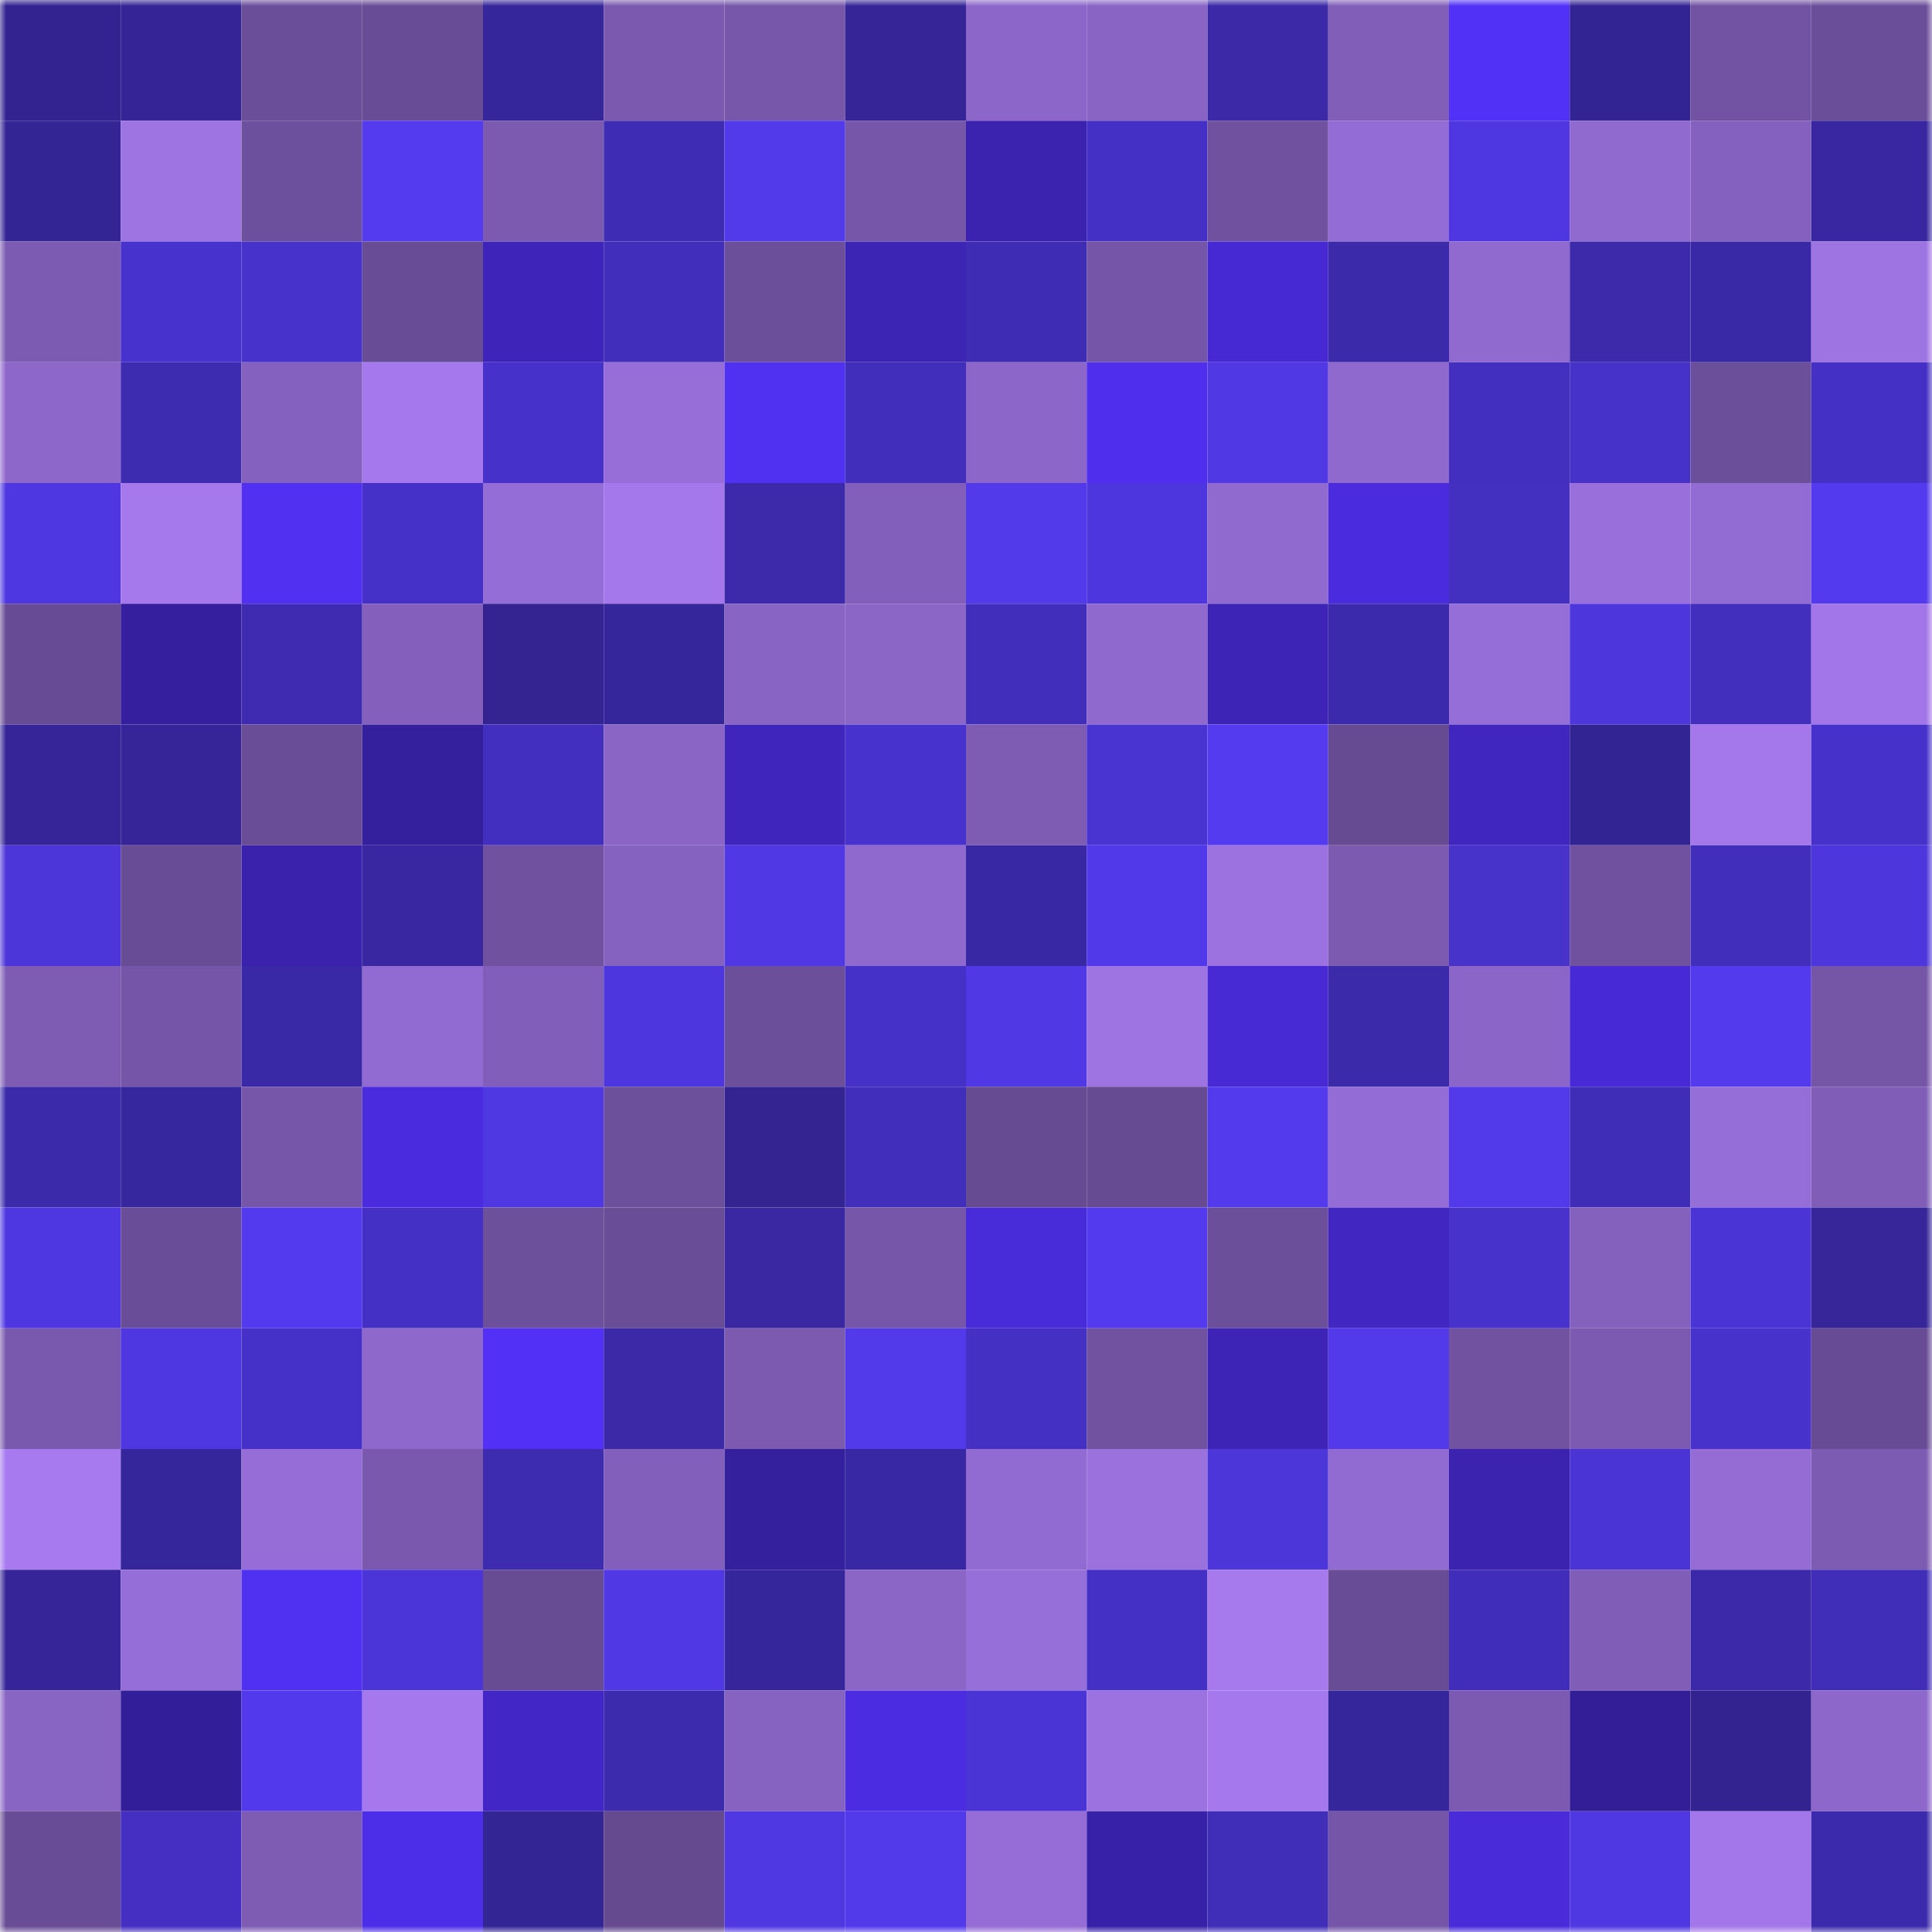<svg viewBox="0 0 160 160" fill="none" role="img" xmlns="http://www.w3.org/2000/svg" width="240" height="240" name="farcaster%2Cparadigmstories"><title>farcaster,paradigmstories</title><mask id="586060577" mask-type="alpha" maskUnits="userSpaceOnUse" x="0" y="0" width="160" height="160"><rect width="160" height="160" fill="#FFFFFF"></rect></mask><g mask="url(#586060577)"><rect x="0" y="0" width="10" height="10" fill="#322390"></rect><rect x="10" y="0" width="10" height="10" fill="#342495"></rect><rect x="20" y="0" width="10" height="10" fill="#6b4e9a"></rect><rect x="30" y="0" width="10" height="10" fill="#684c95"></rect><rect x="40" y="0" width="10" height="10" fill="#36269b"></rect><rect x="50" y="0" width="10" height="10" fill="#7a59ae"></rect><rect x="60" y="0" width="10" height="10" fill="#7657aa"></rect><rect x="70" y="0" width="10" height="10" fill="#352597"></rect><rect x="80" y="0" width="10" height="10" fill="#8c67c9"></rect><rect x="90" y="0" width="10" height="10" fill="#8964c5"></rect><rect x="100" y="0" width="10" height="10" fill="#3b29a8"></rect><rect x="110" y="0" width="10" height="10" fill="#815fb9"></rect><rect x="120" y="0" width="10" height="10" fill="#5231f7"></rect><rect x="130" y="0" width="10" height="10" fill="#332493"></rect><rect x="140" y="0" width="10" height="10" fill="#7253a3"></rect><rect x="150" y="0" width="10" height="10" fill="#6b4e9a"></rect><rect x="0" y="10" width="10" height="10" fill="#342595"></rect><rect x="10" y="10" width="10" height="10" fill="#9e74e3"></rect><rect x="20" y="10" width="10" height="10" fill="#6d509d"></rect><rect x="30" y="10" width="10" height="10" fill="#543bf0"></rect><rect x="40" y="10" width="10" height="10" fill="#7b5ab0"></rect><rect x="50" y="10" width="10" height="10" fill="#3f2cb4"></rect><rect x="60" y="10" width="10" height="10" fill="#5239ea"></rect><rect x="70" y="10" width="10" height="10" fill="#7656a9"></rect><rect x="80" y="10" width="10" height="10" fill="#3b23b0"></rect><rect x="90" y="10" width="10" height="10" fill="#4530c5"></rect><rect x="100" y="10" width="10" height="10" fill="#6f519f"></rect><rect x="110" y="10" width="10" height="10" fill="#946cd5"></rect><rect x="120" y="10" width="10" height="10" fill="#4e37e0"></rect><rect x="130" y="10" width="10" height="10" fill="#916acf"></rect><rect x="140" y="10" width="10" height="10" fill="#8561bf"></rect><rect x="150" y="10" width="10" height="10" fill="#3827a0"></rect><rect x="0" y="20" width="10" height="10" fill="#7c5bb2"></rect><rect x="10" y="20" width="10" height="10" fill="#4832ce"></rect><rect x="20" y="20" width="10" height="10" fill="#4732cc"></rect><rect x="30" y="20" width="10" height="10" fill="#684c95"></rect><rect x="40" y="20" width="10" height="10" fill="#3e24b9"></rect><rect x="50" y="20" width="10" height="10" fill="#412eba"></rect><rect x="60" y="20" width="10" height="10" fill="#6c4f9a"></rect><rect x="70" y="20" width="10" height="10" fill="#3c24b4"></rect><rect x="80" y="20" width="10" height="10" fill="#3f2cb5"></rect><rect x="90" y="20" width="10" height="10" fill="#7455a7"></rect><rect x="100" y="20" width="10" height="10" fill="#4629d3"></rect><rect x="110" y="20" width="10" height="10" fill="#3b2aaa"></rect><rect x="120" y="20" width="10" height="10" fill="#906acf"></rect><rect x="130" y="20" width="10" height="10" fill="#3c2aab"></rect><rect x="140" y="20" width="10" height="10" fill="#3a29a7"></rect><rect x="150" y="20" width="10" height="10" fill="#9e73e2"></rect><rect x="0" y="30" width="10" height="10" fill="#8d67ca"></rect><rect x="10" y="30" width="10" height="10" fill="#3d2bb0"></rect><rect x="20" y="30" width="10" height="10" fill="#8561bf"></rect><rect x="30" y="30" width="10" height="10" fill="#a579ed"></rect><rect x="40" y="30" width="10" height="10" fill="#4631ca"></rect><rect x="50" y="30" width="10" height="10" fill="#976ed8"></rect><rect x="60" y="30" width="10" height="10" fill="#5030f1"></rect><rect x="70" y="30" width="10" height="10" fill="#412ebb"></rect><rect x="80" y="30" width="10" height="10" fill="#8c67c9"></rect><rect x="90" y="30" width="10" height="10" fill="#4f2fed"></rect><rect x="100" y="30" width="10" height="10" fill="#5038e5"></rect><rect x="110" y="30" width="10" height="10" fill="#9069ce"></rect><rect x="120" y="30" width="10" height="10" fill="#432fbf"></rect><rect x="130" y="30" width="10" height="10" fill="#4631c9"></rect><rect x="140" y="30" width="10" height="10" fill="#6c4f9b"></rect><rect x="150" y="30" width="10" height="10" fill="#4430c4"></rect><rect x="0" y="40" width="10" height="10" fill="#4e37e1"></rect><rect x="10" y="40" width="10" height="10" fill="#a578ec"></rect><rect x="20" y="40" width="10" height="10" fill="#5130f2"></rect><rect x="30" y="40" width="10" height="10" fill="#4631c8"></rect><rect x="40" y="40" width="10" height="10" fill="#956dd6"></rect><rect x="50" y="40" width="10" height="10" fill="#a478ea"></rect><rect x="60" y="40" width="10" height="10" fill="#3c2aab"></rect><rect x="70" y="40" width="10" height="10" fill="#825fbb"></rect><rect x="80" y="40" width="10" height="10" fill="#523aeb"></rect><rect x="90" y="40" width="10" height="10" fill="#4d36dd"></rect><rect x="100" y="40" width="10" height="10" fill="#916ad0"></rect><rect x="110" y="40" width="10" height="10" fill="#4a2cde"></rect><rect x="120" y="40" width="10" height="10" fill="#432fc0"></rect><rect x="130" y="40" width="10" height="10" fill="#9970db"></rect><rect x="140" y="40" width="10" height="10" fill="#936cd3"></rect><rect x="150" y="40" width="10" height="10" fill="#533aee"></rect><rect x="0" y="50" width="10" height="10" fill="#674b94"></rect><rect x="10" y="50" width="10" height="10" fill="#351f9f"></rect><rect x="20" y="50" width="10" height="10" fill="#3e2bb1"></rect><rect x="30" y="50" width="10" height="10" fill="#8460bc"></rect><rect x="40" y="50" width="10" height="10" fill="#332492"></rect><rect x="50" y="50" width="10" height="10" fill="#36269c"></rect><rect x="60" y="50" width="10" height="10" fill="#8864c4"></rect><rect x="70" y="50" width="10" height="10" fill="#8b66c7"></rect><rect x="80" y="50" width="10" height="10" fill="#412ebb"></rect><rect x="90" y="50" width="10" height="10" fill="#9069ce"></rect><rect x="100" y="50" width="10" height="10" fill="#3d24b6"></rect><rect x="110" y="50" width="10" height="10" fill="#3c2aad"></rect><rect x="120" y="50" width="10" height="10" fill="#966ed7"></rect><rect x="130" y="50" width="10" height="10" fill="#4d36db"></rect><rect x="140" y="50" width="10" height="10" fill="#422fbe"></rect><rect x="150" y="50" width="10" height="10" fill="#a276e8"></rect><rect x="0" y="60" width="10" height="10" fill="#352598"></rect><rect x="10" y="60" width="10" height="10" fill="#352598"></rect><rect x="20" y="60" width="10" height="10" fill="#694d96"></rect><rect x="30" y="60" width="10" height="10" fill="#341f9d"></rect><rect x="40" y="60" width="10" height="10" fill="#432fbf"></rect><rect x="50" y="60" width="10" height="10" fill="#8a65c6"></rect><rect x="60" y="60" width="10" height="10" fill="#3f25bc"></rect><rect x="70" y="60" width="10" height="10" fill="#4832cd"></rect><rect x="80" y="60" width="10" height="10" fill="#7e5cb4"></rect><rect x="90" y="60" width="10" height="10" fill="#4933d1"></rect><rect x="100" y="60" width="10" height="10" fill="#543bf0"></rect><rect x="110" y="60" width="10" height="10" fill="#664b92"></rect><rect x="120" y="60" width="10" height="10" fill="#4026bf"></rect><rect x="130" y="60" width="10" height="10" fill="#332493"></rect><rect x="140" y="60" width="10" height="10" fill="#a478eb"></rect><rect x="150" y="60" width="10" height="10" fill="#4631ca"></rect><rect x="0" y="70" width="10" height="10" fill="#4c35d9"></rect><rect x="10" y="70" width="10" height="10" fill="#684c95"></rect><rect x="20" y="70" width="10" height="10" fill="#3a22ad"></rect><rect x="30" y="70" width="10" height="10" fill="#3827a1"></rect><rect x="40" y="70" width="10" height="10" fill="#6f519f"></rect><rect x="50" y="70" width="10" height="10" fill="#8662c0"></rect><rect x="60" y="70" width="10" height="10" fill="#5038e4"></rect><rect x="70" y="70" width="10" height="10" fill="#8f69cd"></rect><rect x="80" y="70" width="10" height="10" fill="#3928a3"></rect><rect x="90" y="70" width="10" height="10" fill="#5139e9"></rect><rect x="100" y="70" width="10" height="10" fill="#9c72e0"></rect><rect x="110" y="70" width="10" height="10" fill="#7b5ab0"></rect><rect x="120" y="70" width="10" height="10" fill="#4732ca"></rect><rect x="130" y="70" width="10" height="10" fill="#6f519f"></rect><rect x="140" y="70" width="10" height="10" fill="#412ebb"></rect><rect x="150" y="70" width="10" height="10" fill="#4d36dc"></rect><rect x="0" y="80" width="10" height="10" fill="#7e5cb4"></rect><rect x="10" y="80" width="10" height="10" fill="#7455a7"></rect><rect x="20" y="80" width="10" height="10" fill="#3a29a7"></rect><rect x="30" y="80" width="10" height="10" fill="#926bd2"></rect><rect x="40" y="80" width="10" height="10" fill="#815eb9"></rect><rect x="50" y="80" width="10" height="10" fill="#4e36de"></rect><rect x="60" y="80" width="10" height="10" fill="#6c4f9b"></rect><rect x="70" y="80" width="10" height="10" fill="#4531c7"></rect><rect x="80" y="80" width="10" height="10" fill="#5038e5"></rect><rect x="90" y="80" width="10" height="10" fill="#9e74e3"></rect><rect x="100" y="80" width="10" height="10" fill="#472ad4"></rect><rect x="110" y="80" width="10" height="10" fill="#3b2aaa"></rect><rect x="120" y="80" width="10" height="10" fill="#8b66c8"></rect><rect x="130" y="80" width="10" height="10" fill="#472ad6"></rect><rect x="140" y="80" width="10" height="10" fill="#533aed"></rect><rect x="150" y="80" width="10" height="10" fill="#7455a6"></rect><rect x="0" y="90" width="10" height="10" fill="#3b2aaa"></rect><rect x="10" y="90" width="10" height="10" fill="#37279e"></rect><rect x="20" y="90" width="10" height="10" fill="#7656a9"></rect><rect x="30" y="90" width="10" height="10" fill="#4a2cde"></rect><rect x="40" y="90" width="10" height="10" fill="#4f37e2"></rect><rect x="50" y="90" width="10" height="10" fill="#6d509c"></rect><rect x="60" y="90" width="10" height="10" fill="#332492"></rect><rect x="70" y="90" width="10" height="10" fill="#412ebb"></rect><rect x="80" y="90" width="10" height="10" fill="#664a92"></rect><rect x="90" y="90" width="10" height="10" fill="#664a92"></rect><rect x="100" y="90" width="10" height="10" fill="#533aed"></rect><rect x="110" y="90" width="10" height="10" fill="#946cd5"></rect><rect x="120" y="90" width="10" height="10" fill="#5239ea"></rect><rect x="130" y="90" width="10" height="10" fill="#402db7"></rect><rect x="140" y="90" width="10" height="10" fill="#966ed7"></rect><rect x="150" y="90" width="10" height="10" fill="#805eb8"></rect><rect x="0" y="100" width="10" height="10" fill="#4e37e1"></rect><rect x="10" y="100" width="10" height="10" fill="#6a4d98"></rect><rect x="20" y="100" width="10" height="10" fill="#533aef"></rect><rect x="30" y="100" width="10" height="10" fill="#4530c5"></rect><rect x="40" y="100" width="10" height="10" fill="#6d509c"></rect><rect x="50" y="100" width="10" height="10" fill="#694d96"></rect><rect x="60" y="100" width="10" height="10" fill="#3928a2"></rect><rect x="70" y="100" width="10" height="10" fill="#7656a9"></rect><rect x="80" y="100" width="10" height="10" fill="#482bd9"></rect><rect x="90" y="100" width="10" height="10" fill="#533aef"></rect><rect x="100" y="100" width="10" height="10" fill="#6c4f9a"></rect><rect x="110" y="100" width="10" height="10" fill="#4126c2"></rect><rect x="120" y="100" width="10" height="10" fill="#4732cb"></rect><rect x="130" y="100" width="10" height="10" fill="#8461bd"></rect><rect x="140" y="100" width="10" height="10" fill="#4a34d5"></rect><rect x="150" y="100" width="10" height="10" fill="#36269a"></rect><rect x="0" y="110" width="10" height="10" fill="#7959ae"></rect><rect x="10" y="110" width="10" height="10" fill="#4e37e0"></rect><rect x="20" y="110" width="10" height="10" fill="#4631c8"></rect><rect x="30" y="110" width="10" height="10" fill="#8e68cb"></rect><rect x="40" y="110" width="10" height="10" fill="#5230f6"></rect><rect x="50" y="110" width="10" height="10" fill="#3b29a8"></rect><rect x="60" y="110" width="10" height="10" fill="#7b5ab0"></rect><rect x="70" y="110" width="10" height="10" fill="#523aeb"></rect><rect x="80" y="110" width="10" height="10" fill="#4430c2"></rect><rect x="90" y="110" width="10" height="10" fill="#7052a1"></rect><rect x="100" y="110" width="10" height="10" fill="#3d24b7"></rect><rect x="110" y="110" width="10" height="10" fill="#5239ea"></rect><rect x="120" y="110" width="10" height="10" fill="#7052a1"></rect><rect x="130" y="110" width="10" height="10" fill="#7c5ab1"></rect><rect x="140" y="110" width="10" height="10" fill="#4732cb"></rect><rect x="150" y="110" width="10" height="10" fill="#674b94"></rect><rect x="0" y="120" width="10" height="10" fill="#a77af0"></rect><rect x="10" y="120" width="10" height="10" fill="#36269b"></rect><rect x="20" y="120" width="10" height="10" fill="#966dd6"></rect><rect x="30" y="120" width="10" height="10" fill="#7958ad"></rect><rect x="40" y="120" width="10" height="10" fill="#3d2bb0"></rect><rect x="50" y="120" width="10" height="10" fill="#825fba"></rect><rect x="60" y="120" width="10" height="10" fill="#341f9d"></rect><rect x="70" y="120" width="10" height="10" fill="#3928a3"></rect><rect x="80" y="120" width="10" height="10" fill="#926bd2"></rect><rect x="90" y="120" width="10" height="10" fill="#9a71dd"></rect><rect x="100" y="120" width="10" height="10" fill="#4c35d9"></rect><rect x="110" y="120" width="10" height="10" fill="#926bd2"></rect><rect x="120" y="120" width="10" height="10" fill="#3b23b0"></rect><rect x="130" y="120" width="10" height="10" fill="#4a34d5"></rect><rect x="140" y="120" width="10" height="10" fill="#946cd3"></rect><rect x="150" y="120" width="10" height="10" fill="#7c5bb2"></rect><rect x="0" y="130" width="10" height="10" fill="#352598"></rect><rect x="10" y="130" width="10" height="10" fill="#966ed7"></rect><rect x="20" y="130" width="10" height="10" fill="#5030f1"></rect><rect x="30" y="130" width="10" height="10" fill="#4b35d8"></rect><rect x="40" y="130" width="10" height="10" fill="#674b93"></rect><rect x="50" y="130" width="10" height="10" fill="#5038e4"></rect><rect x="60" y="130" width="10" height="10" fill="#36269c"></rect><rect x="70" y="130" width="10" height="10" fill="#8b66c7"></rect><rect x="80" y="130" width="10" height="10" fill="#976fd9"></rect><rect x="90" y="130" width="10" height="10" fill="#4530c5"></rect><rect x="100" y="130" width="10" height="10" fill="#a679ed"></rect><rect x="110" y="130" width="10" height="10" fill="#684c95"></rect><rect x="120" y="130" width="10" height="10" fill="#402db9"></rect><rect x="130" y="130" width="10" height="10" fill="#805db7"></rect><rect x="140" y="130" width="10" height="10" fill="#3b29a9"></rect><rect x="150" y="130" width="10" height="10" fill="#402db8"></rect><rect x="0" y="140" width="10" height="10" fill="#8864c3"></rect><rect x="10" y="140" width="10" height="10" fill="#331e99"></rect><rect x="20" y="140" width="10" height="10" fill="#5239eb"></rect><rect x="30" y="140" width="10" height="10" fill="#a579ed"></rect><rect x="40" y="140" width="10" height="10" fill="#4227c6"></rect><rect x="50" y="140" width="10" height="10" fill="#3d2bae"></rect><rect x="60" y="140" width="10" height="10" fill="#8763c1"></rect><rect x="70" y="140" width="10" height="10" fill="#4b2ce0"></rect><rect x="80" y="140" width="10" height="10" fill="#4a34d5"></rect><rect x="90" y="140" width="10" height="10" fill="#9c72e0"></rect><rect x="100" y="140" width="10" height="10" fill="#a579ed"></rect><rect x="110" y="140" width="10" height="10" fill="#36269b"></rect><rect x="120" y="140" width="10" height="10" fill="#7c5ab1"></rect><rect x="130" y="140" width="10" height="10" fill="#331e98"></rect><rect x="140" y="140" width="10" height="10" fill="#322390"></rect><rect x="150" y="140" width="10" height="10" fill="#8d67ca"></rect><rect x="0" y="150" width="10" height="10" fill="#684c95"></rect><rect x="10" y="150" width="10" height="10" fill="#442fc2"></rect><rect x="20" y="150" width="10" height="10" fill="#7e5cb4"></rect><rect x="30" y="150" width="10" height="10" fill="#4d2ee8"></rect><rect x="40" y="150" width="10" height="10" fill="#342595"></rect><rect x="50" y="150" width="10" height="10" fill="#654a90"></rect><rect x="60" y="150" width="10" height="10" fill="#4f37e2"></rect><rect x="70" y="150" width="10" height="10" fill="#523aeb"></rect><rect x="80" y="150" width="10" height="10" fill="#966dd6"></rect><rect x="90" y="150" width="10" height="10" fill="#3821a9"></rect><rect x="100" y="150" width="10" height="10" fill="#402db8"></rect><rect x="110" y="150" width="10" height="10" fill="#7555a7"></rect><rect x="120" y="150" width="10" height="10" fill="#492bda"></rect><rect x="130" y="150" width="10" height="10" fill="#4f37e1"></rect><rect x="140" y="150" width="10" height="10" fill="#a377e9"></rect><rect x="150" y="150" width="10" height="10" fill="#3c2aac"></rect></g></svg>